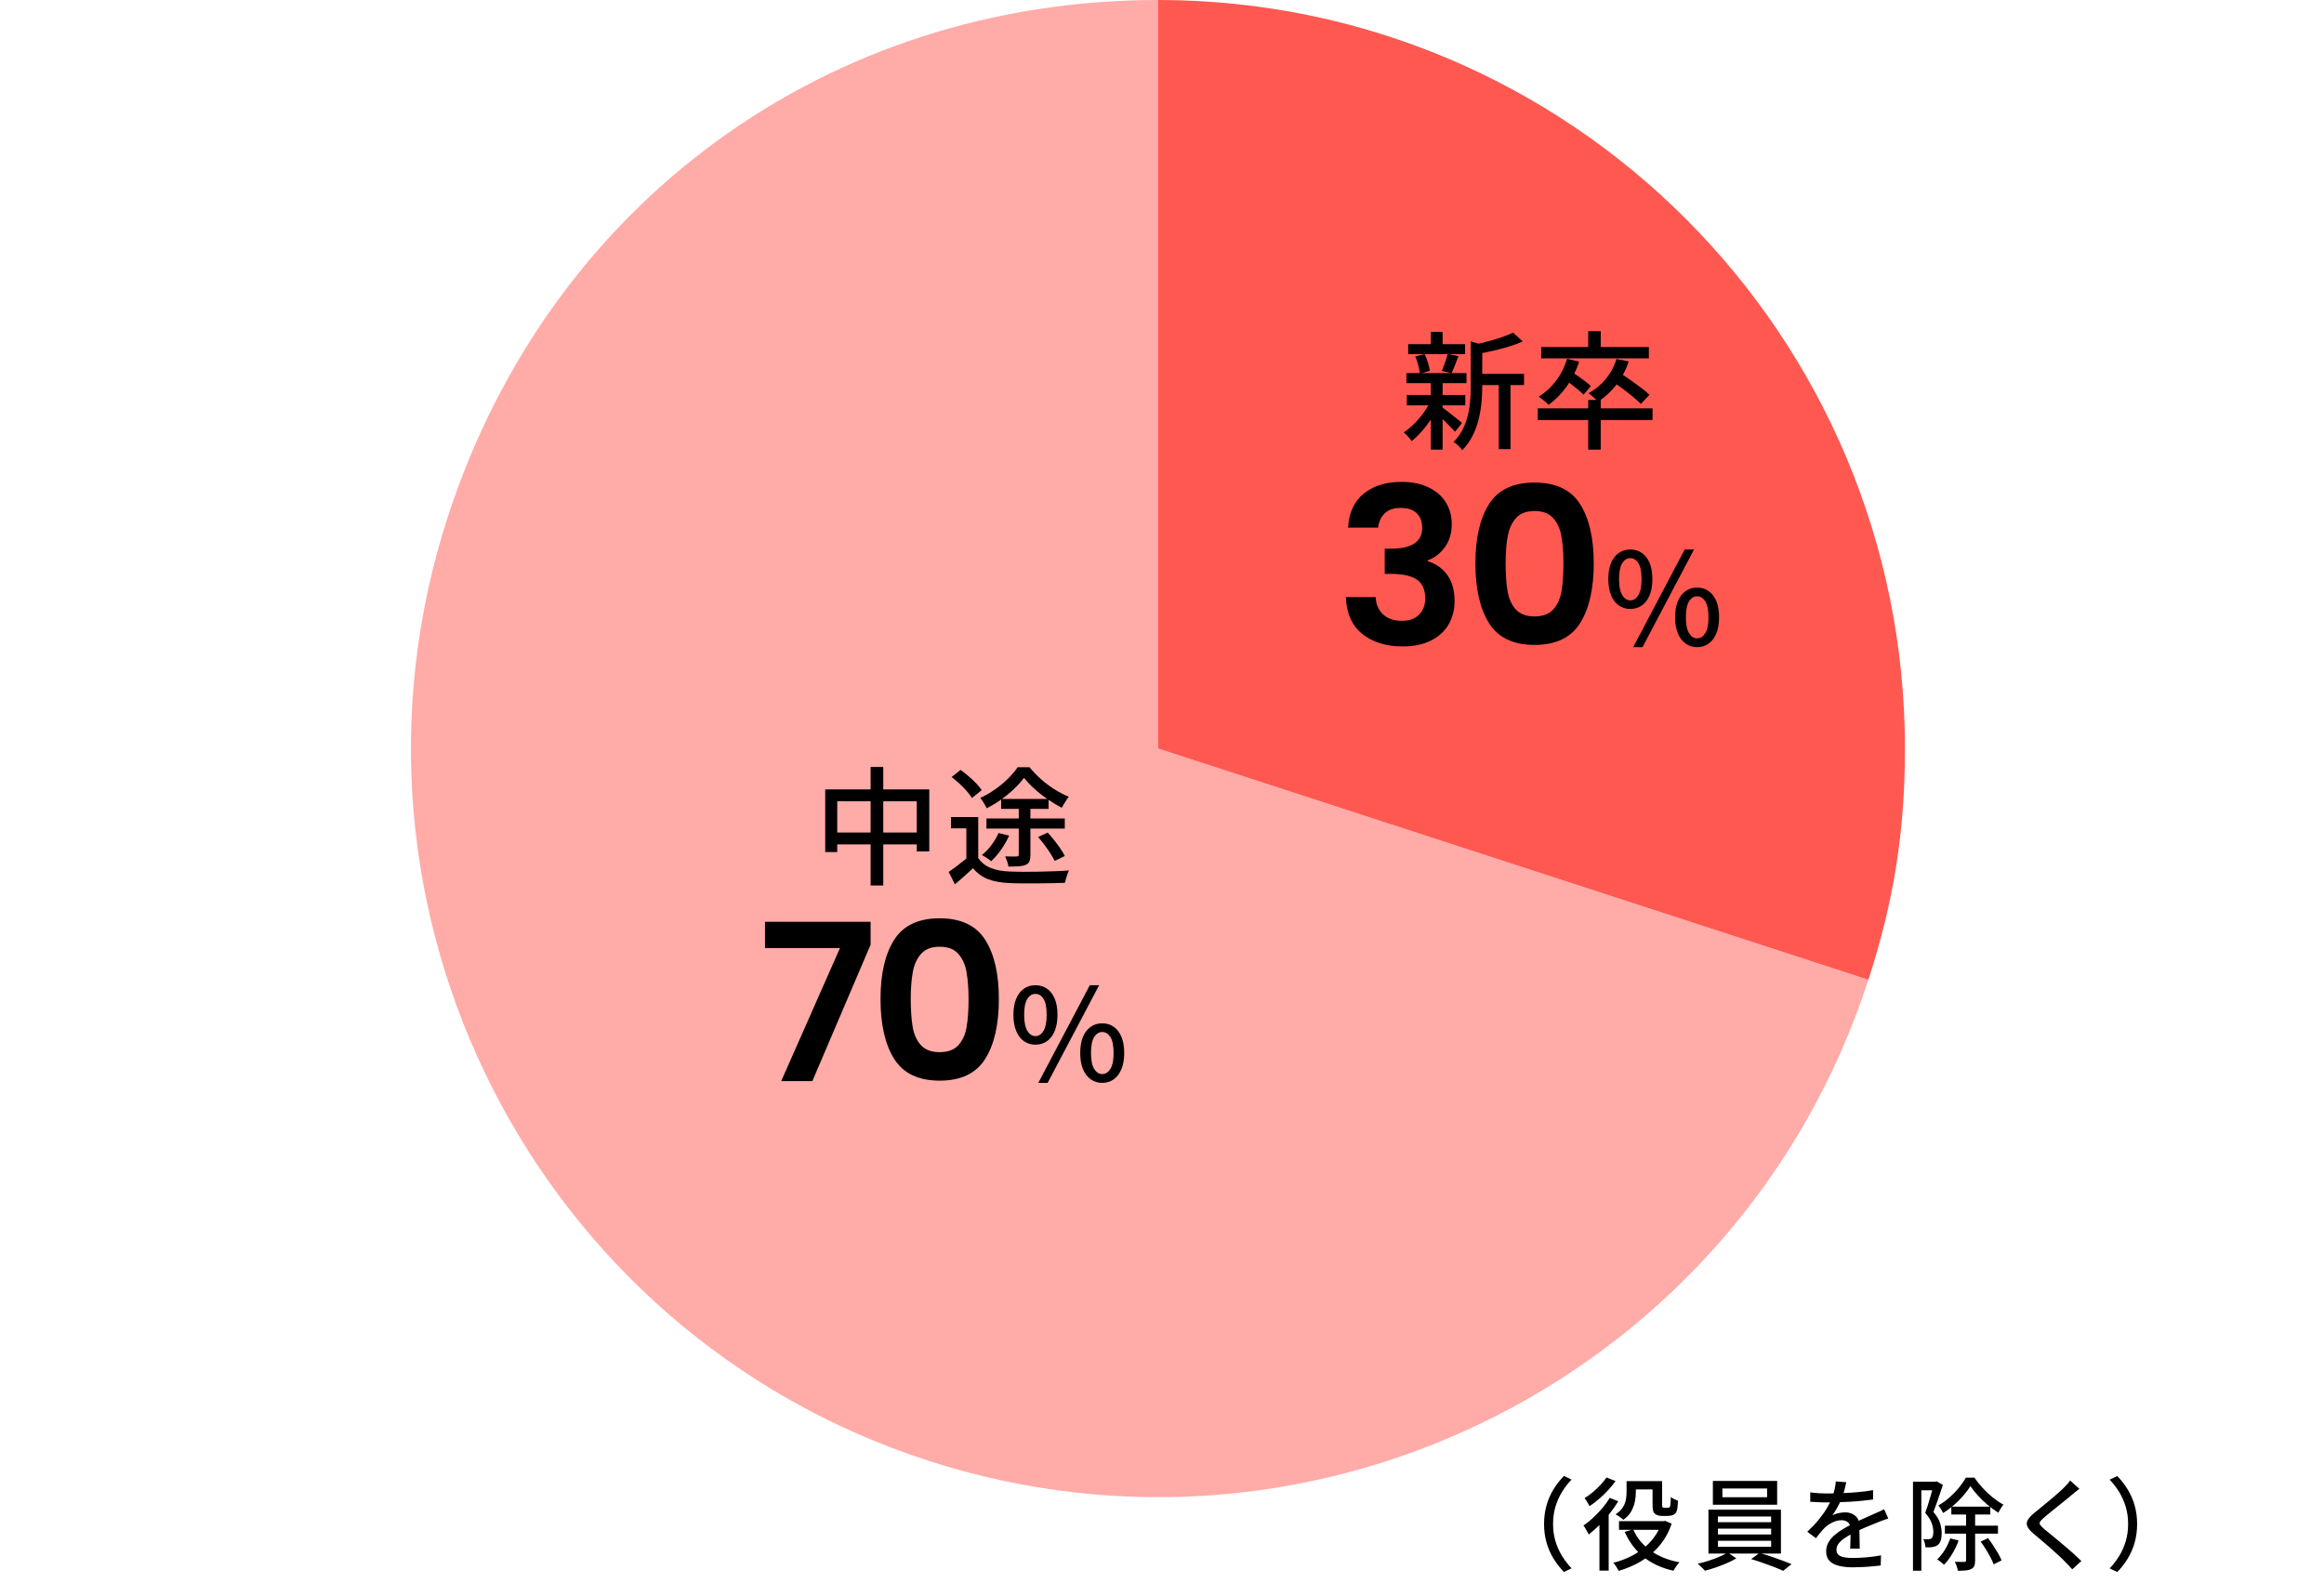 <?xml version="1.0" encoding="UTF-8"?>
<svg id="_レイヤー_2" data-name="レイヤー 2" xmlns="http://www.w3.org/2000/svg" viewBox="-90 0 509 349.58">
  <defs>
    <style>
      .cls-1, .cls-2, .cls-3 {
        stroke-width: 0px;
      }

      .cls-2 {
        fill: #ffaba8;
      }

      .cls-3 {
        fill: #ff5851;
      }
    </style>
      <clipPath id="clippath">
      <rect class="cls-2" y="0" width="509" height="349.58"/>
    </clipPath>
  </defs>
  <g id="_デザイン" data-name="デザイン">
    <g>
      <g>
        <g>
          <path class="cls-2" d="m163.63,163.95l155.58,50.66c-27.92,86.11-120.21,133.24-206.13,105.26C27.16,291.89-19.87,199.4,8.05,113.29,30.39,44.39,91.35,0,163.63,0v163.95Z"/>
          <path class="cls-3" d="m163.63,163.95V0c90.35,0,163.59,73.4,163.59,163.95,0,18.11-2.42,33.44-8.01,50.66l-155.58-50.66Z"/>
        </g>
        <g>
          <path class="cls-1" d="m223.41,87.77l1.88.7c-.45,1.03-1.01,2.05-1.68,3.08-.67,1.03-1.39,1.98-2.16,2.86-.77.88-1.52,1.61-2.27,2.21-.19-.3-.45-.63-.8-1.01-.35-.37-.66-.67-.94-.9.75-.49,1.5-1.1,2.25-1.85.76-.75,1.46-1.56,2.1-2.45.64-.89,1.18-1.77,1.61-2.65Zm-5.38-6.05h13.16v2.21h-13.16v-2.21Zm.08,4.79h12.82v2.27h-12.82v-2.27Zm.31-11.12h12.46v2.18h-12.46v-2.18Zm1.54,2.66l2.07-.48c.28.58.52,1.21.73,1.9.21.69.34,1.28.39,1.76l-2.18.62c-.04-.52-.15-1.14-.34-1.85s-.41-1.36-.67-1.96Zm3.42-5.35h2.58v3.72h-2.58v-3.72Zm0,10.98h2.58v14.81h-2.58v-14.81Zm2.38,5.46c.21.13.52.36.94.69s.87.68,1.34,1.05c.48.37.91.72,1.32,1.05.4.33.69.56.85.71l-1.54,1.93c-.22-.26-.52-.59-.9-.98-.37-.39-.78-.8-1.22-1.22s-.86-.81-1.26-1.18c-.4-.36-.73-.66-.99-.88l1.46-1.18Zm1.32-11.62l2.35.5c-.26.67-.52,1.34-.78,2-.26.66-.5,1.24-.73,1.72l-2.13-.48c.15-.35.3-.75.46-1.19.16-.44.31-.88.46-1.33.15-.45.27-.86.36-1.23Zm5.04-2.74l3.16.92c-.04.22-.25.37-.64.45v8.46c0,1.06-.05,2.2-.15,3.4s-.3,2.44-.6,3.7c-.3,1.26-.74,2.48-1.33,3.67-.59,1.19-1.36,2.27-2.31,3.26-.11-.21-.28-.43-.5-.67-.22-.24-.46-.47-.71-.69-.25-.21-.48-.37-.69-.46.86-.88,1.54-1.82,2.04-2.83.5-1.01.88-2.05,1.13-3.14s.42-2.15.49-3.21c.07-1.05.11-2.08.11-3.07v-9.8Zm9.27-1.93l2.13,1.93c-.9.41-1.91.79-3.04,1.13s-2.28.65-3.46.92c-1.18.27-2.31.51-3.42.71-.06-.28-.17-.62-.34-1.02-.17-.4-.34-.73-.5-.99,1.05-.22,2.1-.48,3.18-.77,1.07-.29,2.09-.6,3.04-.92.95-.33,1.75-.66,2.41-.99Zm-8.04,9.04h10.44v2.46h-10.44v-2.46Zm4.9,1.06h2.58v15.43h-2.58v-15.43Z"/>
          <path class="cls-1" d="m246.8,89.45h25.14v2.55h-25.14v-2.55Zm6.41-10.86l2.66.62c-.65,2.02-1.57,3.83-2.74,5.45-1.18,1.61-2.49,2.95-3.95,4.02-.15-.17-.36-.36-.62-.59-.26-.22-.53-.45-.81-.67-.28-.22-.52-.4-.73-.53,1.44-.9,2.7-2.06,3.78-3.49,1.08-1.43,1.89-3.03,2.41-4.8Zm-5.66-2.58h23.58v2.49h-23.58v-2.49Zm5.12,7.11l1.54-1.68c.47.3.97.63,1.51,1.01.54.37,1.05.75,1.54,1.12.49.37.88.71,1.18,1.01l-1.62,1.88c-.28-.32-.66-.67-1.13-1.06-.48-.39-.97-.79-1.5-1.19-.52-.4-1.03-.76-1.51-1.08Zm5.18-10.58h2.74v4.45h-2.74v-4.45Zm0,15.06h2.74v10.89h-2.74v-10.89Zm6.19-8.96l2.66.53c-.62,1.94-1.52,3.65-2.7,5.14s-2.51,2.7-3.96,3.65c-.15-.17-.35-.36-.62-.59s-.53-.45-.8-.69c-.27-.23-.51-.42-.71-.55,1.46-.78,2.72-1.82,3.78-3.11,1.06-1.29,1.85-2.75,2.35-4.4Zm-1.01,4.79l1.74-1.74c.73.45,1.5.96,2.32,1.54.82.58,1.61,1.15,2.35,1.71.75.56,1.35,1.07,1.82,1.54l-1.88,1.99c-.43-.45-1.01-.97-1.74-1.57-.73-.6-1.5-1.2-2.31-1.81-.81-.61-1.58-1.16-2.31-1.67Z"/>
          <path class="cls-1" d="m208.64,108.17c2.1-1.74,4.86-2.62,8.28-2.62,2.34,0,4.34.41,6,1.22,1.66.82,2.92,1.92,3.77,3.31s1.27,2.97,1.27,4.73c0,2.02-.52,3.72-1.56,5.11-1.04,1.39-2.28,2.33-3.72,2.81v.19c1.86.58,3.3,1.6,4.34,3.07,1.04,1.47,1.56,3.36,1.56,5.66,0,1.92-.44,3.63-1.32,5.14-.88,1.5-2.18,2.68-3.89,3.53-1.71.85-3.77,1.27-6.17,1.27-3.62,0-6.56-.91-8.83-2.74-2.27-1.82-3.47-4.51-3.6-8.06h6.53c.06,1.57.6,2.82,1.61,3.77,1.01.94,2.39,1.42,4.15,1.42,1.63,0,2.89-.46,3.77-1.37.88-.91,1.32-2.09,1.32-3.53,0-1.92-.61-3.3-1.82-4.13-1.22-.83-3.1-1.25-5.66-1.25h-1.39v-5.52h1.39c4.54,0,6.82-1.52,6.82-4.56,0-1.38-.41-2.45-1.22-3.22s-1.99-1.15-3.53-1.15-2.66.41-3.48,1.22-1.29,1.85-1.42,3.1h-6.58c.16-3.2,1.29-5.67,3.38-7.42Z"/>
          <path class="cls-1" d="m236.14,110.4c2-3.14,5.32-4.7,9.96-4.7s7.96,1.57,9.96,4.7c2,3.14,3,7.47,3,13.01s-1,9.94-3,13.1-5.32,4.75-9.96,4.75-7.96-1.58-9.96-4.75-3-7.54-3-13.1,1-9.87,3-13.01Zm15.84,7.03c-.3-1.62-.91-2.94-1.82-3.96-.91-1.02-2.26-1.54-4.06-1.54s-3.14.51-4.06,1.54c-.91,1.02-1.52,2.34-1.82,3.96-.3,1.62-.46,3.61-.46,5.98s.14,4.47.43,6.12c.29,1.65.89,2.98,1.82,3.98.93,1.01,2.29,1.51,4.08,1.51s3.15-.5,4.08-1.51c.93-1.01,1.54-2.34,1.82-3.98.29-1.65.43-3.69.43-6.12s-.15-4.36-.46-5.98Z"/>
          <path class="cls-1" d="m267.06,133.38c-.95,0-1.79-.26-2.52-.77-.73-.51-1.29-1.26-1.69-2.24-.4-.98-.6-2.16-.6-3.54s.2-2.55.6-3.51.97-1.69,1.69-2.2,1.57-.76,2.52-.76,1.82.25,2.55.76c.73.5,1.29,1.24,1.69,2.2s.6,2.13.6,3.51-.2,2.56-.6,3.54c-.4.98-.97,1.73-1.69,2.24-.73.51-1.58.77-2.55.77Zm0-1.88c.73,0,1.32-.38,1.78-1.15.46-.77.69-1.94.69-3.53s-.23-2.74-.69-3.47c-.46-.73-1.05-1.09-1.78-1.09s-1.3.36-1.76,1.09-.7,1.89-.7,3.47.23,2.76.7,3.53c.47.77,1.05,1.15,1.76,1.15Zm.64,10.25l11.28-21.39h2.04l-11.28,21.39h-2.04Zm14,0c-.95,0-1.79-.26-2.52-.78-.73-.52-1.29-1.27-1.7-2.24-.4-.97-.6-2.15-.6-3.53s.2-2.58.6-3.53c.4-.95.97-1.68,1.7-2.2.73-.51,1.57-.77,2.52-.77s1.79.26,2.52.77c.73.51,1.29,1.25,1.69,2.2s.6,2.13.6,3.53-.2,2.56-.6,3.53-.97,1.72-1.69,2.24-1.57.78-2.52.78Zm0-1.93c.71,0,1.3-.37,1.78-1.12.48-.75.71-1.91.71-3.5s-.24-2.77-.71-3.5c-.48-.73-1.07-1.09-1.78-1.09s-1.3.36-1.76,1.09c-.47.73-.7,1.9-.7,3.5s.23,2.75.7,3.5c.47.75,1.05,1.12,1.76,1.12Z"/>
        </g>
        <g>
          <path class="cls-1" d="m90.74,172.91h22.79v13.58h-2.74v-10.98h-17.42v11.12h-2.63v-13.72Zm1.37,9.44h20.24v2.6h-20.24v-2.6Zm8.57-14.36h2.77v25.96h-2.77v-25.96Z"/>
          <path class="cls-1" d="m124.25,187.92c.63.97,1.53,1.69,2.69,2.17,1.16.48,2.53.74,4.12.8.8.04,1.76.06,2.87.07,1.11,0,2.28,0,3.51-.03,1.23-.03,2.43-.06,3.6-.1,1.17-.04,2.19-.09,3.07-.17-.09.21-.2.47-.32.8-.12.33-.23.66-.32.99s-.17.64-.22.92c-.8.04-1.74.06-2.8.08-1.06.02-2.17.03-3.3.04-1.14,0-2.24,0-3.3,0-1.06,0-2-.03-2.8-.07-1.81-.08-3.36-.35-4.63-.84-1.28-.49-2.38-1.29-3.32-2.41-.62.58-1.25,1.16-1.89,1.74-.64.58-1.33,1.18-2.06,1.79l-1.37-2.72c.63-.43,1.31-.91,2.02-1.46.71-.54,1.39-1.08,2.04-1.62h2.44Zm0-8.96v10.11h-2.6v-7.64h-3.36v-2.46h5.96Zm-5.82-8.76l1.96-1.57c.56.41,1.14.87,1.75,1.39.61.51,1.16,1.04,1.67,1.57.5.53.9,1.02,1.2,1.47l-2.13,1.74c-.26-.45-.64-.95-1.12-1.5-.49-.55-1.02-1.1-1.61-1.64-.59-.54-1.16-1.03-1.72-1.46Zm15.85.17c-.58.78-1.3,1.59-2.16,2.41s-1.81,1.6-2.84,2.34-2.1,1.38-3.18,1.92c-.15-.34-.36-.72-.63-1.16-.27-.44-.53-.81-.77-1.11,1.1-.5,2.17-1.12,3.22-1.85,1.04-.73,2-1.52,2.86-2.38.86-.86,1.56-1.69,2.1-2.49h2.6c.73.9,1.56,1.76,2.49,2.59.93.83,1.92,1.58,2.97,2.24,1.05.66,2.09,1.21,3.14,1.64-.26.34-.53.73-.81,1.18-.28.45-.52.86-.73,1.23-.97-.5-1.97-1.11-3.01-1.82s-2.01-1.47-2.93-2.3c-.91-.82-1.69-1.63-2.32-2.44Zm-5.57,12.1l2.32.56c-.49,1.06-1.08,2.1-1.78,3.09-.7,1-1.42,1.84-2.17,2.53-.15-.15-.35-.31-.59-.48s-.49-.33-.76-.49-.49-.29-.67-.41c.77-.6,1.46-1.33,2.1-2.18s1.15-1.74,1.54-2.63Zm-2.66-3.19h17.16v2.21h-17.16v-2.21Zm3.22-4.28h10.39v2.18h-10.39v-2.18Zm3.86,1.37h2.55v10.86c0,.62-.07,1.09-.21,1.43-.14.34-.42.6-.83.78-.41.17-.92.27-1.53.31-.61.04-1.36.06-2.25.06-.04-.34-.13-.71-.27-1.12-.14-.41-.28-.78-.43-1.12.54.02,1.05.03,1.54.04s.81,0,.98-.01c.3,0,.45-.13.45-.39v-10.84Zm4.23,6.97l2.1-.98c.47.5.94,1.06,1.43,1.67.48.61.93,1.21,1.34,1.81.41.6.74,1.15.98,1.65l-2.21,1.09c-.22-.47-.53-1.01-.92-1.62s-.83-1.24-1.3-1.88c-.48-.63-.95-1.21-1.41-1.74Z"/>
          <path class="cls-1" d="m100.69,206.9l-12.77,29.9h-6.82l12.87-29.14h-16.42v-5.76h23.13v4.99Z"/>
          <path class="cls-1" d="m105.85,205.84c2-3.14,5.32-4.7,9.96-4.7s7.96,1.57,9.96,4.7c2,3.14,3,7.47,3,13.01s-1,9.94-3,13.1-5.32,4.75-9.96,4.75-7.96-1.58-9.96-4.75-3-7.54-3-13.1,1-9.87,3-13.01Zm15.84,7.03c-.3-1.62-.91-2.94-1.82-3.96-.91-1.02-2.26-1.54-4.06-1.54s-3.14.51-4.06,1.54c-.91,1.02-1.52,2.34-1.82,3.96-.3,1.62-.46,3.61-.46,5.98s.14,4.47.43,6.12c.29,1.65.89,2.98,1.82,3.98.93,1.01,2.29,1.51,4.08,1.51s3.15-.5,4.08-1.51c.93-1.01,1.54-2.34,1.82-3.98.29-1.65.43-3.69.43-6.12s-.15-4.36-.46-5.98Z"/>
          <path class="cls-1" d="m136.77,228.82c-.95,0-1.79-.26-2.52-.77-.73-.51-1.29-1.26-1.69-2.24-.4-.98-.6-2.16-.6-3.54s.2-2.55.6-3.51c.4-.96.97-1.69,1.69-2.2s1.57-.76,2.52-.76,1.82.25,2.55.76c.73.5,1.29,1.24,1.69,2.2.4.96.6,2.13.6,3.51s-.2,2.56-.6,3.54c-.4.98-.97,1.73-1.69,2.24-.73.51-1.58.77-2.55.77Zm0-1.88c.73,0,1.32-.38,1.78-1.15.46-.76.69-1.94.69-3.53s-.23-2.74-.69-3.47c-.46-.73-1.05-1.09-1.78-1.09s-1.3.36-1.76,1.09c-.47.73-.7,1.89-.7,3.47s.23,2.76.7,3.53c.47.77,1.05,1.15,1.76,1.15Zm.64,10.25l11.28-21.39h2.04l-11.28,21.39h-2.04Zm14,0c-.95,0-1.79-.26-2.52-.78-.73-.52-1.29-1.27-1.7-2.24-.4-.97-.6-2.15-.6-3.53s.2-2.58.6-3.53c.4-.95.97-1.68,1.7-2.2.73-.51,1.57-.77,2.52-.77s1.79.26,2.52.77,1.29,1.25,1.69,2.2.6,2.13.6,3.53-.2,2.56-.6,3.53-.97,1.72-1.69,2.24-1.57.78-2.52.78Zm0-1.93c.71,0,1.3-.37,1.78-1.12.48-.75.71-1.91.71-3.5s-.24-2.77-.71-3.5c-.48-.73-1.07-1.09-1.78-1.09s-1.3.36-1.76,1.09c-.47.73-.7,1.9-.7,3.5s.23,2.75.7,3.5c.47.75,1.05,1.12,1.76,1.12Z"/>
        </g>
      </g>
      <g>
        <path class="cls-1" d="m248.18,333.81c0-1.5.19-2.88.56-4.16.37-1.28.89-2.44,1.55-3.5s1.41-2.01,2.24-2.86l1.67.79c-.81.84-1.51,1.75-2.11,2.74-.6.99-1.08,2.06-1.42,3.21-.34,1.15-.52,2.41-.52,3.77s.17,2.6.52,3.76c.34,1.16.82,2.23,1.42,3.21.6.98,1.31,1.9,2.11,2.75l-1.67.79c-.84-.85-1.58-1.8-2.24-2.86-.66-1.06-1.18-2.23-1.55-3.51-.38-1.28-.56-2.67-.56-4.15Z"/>
        <path class="cls-1" d="m262.56,328.09l1.87.75c-.54.89-1.17,1.79-1.88,2.68-.71.9-1.46,1.73-2.24,2.51-.79.78-1.57,1.47-2.34,2.07-.07-.15-.18-.34-.32-.59-.14-.25-.28-.5-.43-.76-.15-.26-.29-.46-.42-.6.72-.48,1.43-1.05,2.13-1.71.7-.65,1.37-1.35,2-2.09.63-.74,1.17-1.49,1.63-2.25Zm-.7-4.47l1.98.79c-.47.66-1.02,1.33-1.64,2s-1.28,1.31-1.98,1.91c-.7.6-1.39,1.13-2.08,1.58-.07-.16-.18-.35-.31-.57-.13-.22-.26-.44-.4-.65-.13-.21-.26-.39-.37-.54.6-.37,1.21-.81,1.82-1.32.61-.51,1.17-1.05,1.69-1.61.52-.56.95-1.09,1.29-1.61Zm-1.56,9.2l1.94-1.94.09.04v13.09h-2.02v-11.2Zm13.62.37h.4l.4-.07,1.41.62c-.48,1.42-1.12,2.69-1.89,3.79-.78,1.11-1.68,2.08-2.69,2.93-1.02.84-2.12,1.56-3.31,2.16-1.19.59-2.43,1.08-3.72,1.46-.13-.26-.31-.57-.53-.92-.22-.35-.43-.64-.64-.86,1.19-.29,2.33-.7,3.43-1.21,1.1-.51,2.12-1.14,3.06-1.87s1.76-1.58,2.46-2.53c.7-.95,1.25-2,1.63-3.15v-.35Zm-7.66-8.78h2.02v2.46c0,.66-.07,1.35-.22,2.08-.15.73-.42,1.43-.8,2.11s-.96,1.29-1.73,1.84c-.1-.12-.26-.26-.47-.42-.21-.16-.43-.32-.65-.46s-.41-.26-.57-.33c.72-.47,1.25-.98,1.59-1.53.34-.55.57-1.11.67-1.69.1-.58.15-1.12.15-1.62v-2.44Zm-1.67,8.78h10.03v1.89h-10.03v-1.89Zm3.1,1.8c.81,1.85,2.08,3.4,3.81,4.64,1.73,1.25,3.84,2.1,6.34,2.57-.15.15-.31.33-.48.56-.18.23-.34.45-.48.67-.15.22-.27.43-.37.62-2.61-.59-4.8-1.6-6.56-3.04-1.76-1.44-3.13-3.26-4.11-5.48l1.87-.55Zm-.46-10.58h5.96v1.83h-5.96v-1.83Zm4.71,0h2.09v5.04c0,.41.04.65.11.7.04.03.1.06.15.08s.13.03.22.03h.64c.07,0,.15,0,.24-.02.09-.01.15-.03.2-.04.04-.03.09-.08.14-.17.05-.08.08-.19.1-.34.03-.15.05-.38.07-.69s.03-.69.04-1.11c.18.16.42.32.73.47.31.15.59.27.84.36-.02.43-.04.86-.09,1.3-.04.44-.1.76-.18.95-.16.4-.42.67-.77.84-.15.07-.34.13-.57.17-.24.04-.45.06-.64.06h-1.3c-.26,0-.53-.04-.8-.11s-.5-.19-.67-.35c-.21-.16-.35-.39-.43-.67-.08-.29-.12-.77-.12-1.44v-5.04Z"/>
        <path class="cls-1" d="m288.4,340.06l1.89,1.28c-.59.35-1.27.7-2.06,1.04-.79.34-1.6.66-2.43.95s-1.64.52-2.4.71c-.18-.22-.42-.48-.73-.77s-.59-.54-.84-.75c.78-.18,1.58-.4,2.42-.67.84-.27,1.62-.56,2.35-.88.73-.32,1.33-.62,1.78-.91Zm-4.22-9.39h15.88v9.61h-15.88v-9.61Zm.97-6.29h14.08v5.21h-14.08v-5.21Zm1.1,7.79v1.25h11.66v-1.25h-11.66Zm0,2.66v1.28h11.66v-1.28h-11.66Zm0,2.66v1.32h11.66v-1.32h-11.66Zm.99-11.46v1.91h9.79v-1.91h-9.79Zm6.29,15.47l1.83-1.34c.78.21,1.59.46,2.45.75.86.29,1.69.59,2.49.88.8.29,1.49.56,2.08.81l-1.83,1.47c-.56-.26-1.24-.55-2.04-.86-.8-.31-1.64-.62-2.51-.92-.87-.31-1.7-.57-2.47-.79Z"/>
        <path class="cls-1" d="m314.37,324.66c-.09.43-.21.94-.36,1.55-.15.61-.38,1.29-.67,2.06-.25.62-.55,1.25-.91,1.89-.36.65-.73,1.23-1.11,1.76.25-.15.54-.27.87-.36.33-.1.67-.17,1.01-.22s.66-.08.93-.08c.88,0,1.62.25,2.22.76.6.51.9,1.24.9,2.19v1.08c0,.43,0,.87.02,1.34.01.47.03.93.03,1.39,0,.45.01.85.01,1.19h-2.09c.01-.28.03-.6.04-.98.01-.37.03-.77.03-1.18,0-.41.01-.81.01-1.19v-1.01c-.01-.66-.21-1.14-.59-1.43-.38-.29-.83-.44-1.34-.44-.66,0-1.32.15-1.97.46-.65.31-1.21.68-1.68,1.12-.31.31-.63.66-.96,1.06s-.68.83-1.04,1.3l-1.89-1.41c1.01-.95,1.87-1.86,2.57-2.73s1.29-1.69,1.75-2.48.83-1.53,1.09-2.23c.24-.6.42-1.21.57-1.84.15-.62.23-1.21.26-1.75l2.29.18Zm-7.88,2.22c.59.09,1.23.15,1.94.19.7.04,1.32.05,1.85.05.98,0,2.05-.02,3.19-.07,1.14-.04,2.3-.12,3.46-.22s2.27-.25,3.31-.44v2.05c-.78.1-1.61.2-2.49.29-.88.09-1.78.16-2.68.21-.91.05-1.78.09-2.62.11s-1.6.03-2.29.03c-.31,0-.67,0-1.09-.01s-.85-.03-1.3-.06c-.45-.03-.88-.05-1.29-.07v-2.07Zm17.09,5.72c-.21.07-.44.15-.71.24-.27.09-.54.18-.8.29s-.51.2-.73.29c-.75.29-1.62.65-2.61,1.06-.99.41-2.01.89-3.05,1.43-.7.37-1.31.73-1.83,1.1s-.91.75-1.2,1.14c-.29.4-.43.83-.43,1.3,0,.38.09.69.26.92.18.23.42.41.74.54s.7.21,1.14.26c.45.05.95.08,1.51.08.88,0,1.88-.05,2.99-.15,1.12-.1,2.16-.24,3.12-.42l-.07,2.22c-.53.06-1.14.12-1.85.19-.71.07-1.43.12-2.17.15s-1.44.06-2.1.06c-1.1,0-2.09-.1-2.97-.31-.88-.21-1.58-.56-2.09-1.07-.51-.51-.77-1.21-.77-2.12,0-.72.17-1.37.5-1.95.33-.58.76-1.1,1.3-1.57s1.13-.9,1.79-1.3c.66-.4,1.31-.75,1.96-1.08.69-.37,1.33-.69,1.93-.96.59-.27,1.15-.52,1.67-.74.52-.22,1.01-.44,1.46-.66.38-.16.74-.32,1.08-.47.34-.15.67-.32,1.01-.5l.9,2.02Z"/>
        <path class="cls-1" d="m328.98,324.55h5.17v1.87h-3.34v17.62h-1.83v-19.49Zm4.55,0h.33l.31-.09,1.36.79c-.21.62-.43,1.27-.66,1.97-.23.7-.47,1.38-.71,2.06-.24.67-.48,1.31-.71,1.89.75.88,1.24,1.7,1.47,2.46s.35,1.48.35,2.16c0,.63-.07,1.17-.21,1.63-.14.45-.38.8-.71,1.03-.16.12-.34.21-.54.27-.2.07-.41.12-.65.17-.43.04-.91.05-1.45.02-.01-.25-.06-.55-.14-.89s-.19-.64-.34-.89c.22.01.42.02.62.02h.53c.28-.01.5-.08.66-.2.15-.12.25-.3.31-.55s.09-.54.09-.86c0-.56-.12-1.19-.35-1.89-.24-.7-.71-1.46-1.43-2.27.19-.5.37-1.03.55-1.61s.35-1.15.52-1.73c.17-.58.32-1.12.46-1.63.14-.51.26-.94.36-1.29v-.59Zm3.61,12.41l1.83.46c-.35,1-.81,1.97-1.39,2.93-.57.95-1.17,1.75-1.8,2.38-.1-.1-.25-.23-.43-.37-.18-.15-.37-.3-.56-.45-.19-.15-.36-.27-.51-.36.62-.57,1.17-1.26,1.67-2.07.5-.81.89-1.64,1.19-2.51Zm4.42-11.44c-.41.66-.93,1.35-1.56,2.08s-1.32,1.42-2.07,2.07c-.75.65-1.53,1.23-2.35,1.73-.12-.25-.28-.54-.48-.86-.21-.32-.4-.59-.57-.79.84-.47,1.64-1.04,2.41-1.72s1.47-1.4,2.1-2.17,1.14-1.51,1.52-2.21h1.87c.53.78,1.14,1.54,1.84,2.3s1.43,1.44,2.21,2.07c.78.62,1.55,1.14,2.31,1.55-.19.22-.39.5-.59.83s-.38.64-.53.94c-.75-.47-1.5-1.02-2.27-1.66-.76-.64-1.48-1.32-2.15-2.05-.67-.73-1.23-1.43-1.68-2.1Zm-5.59,8.65h11.62v1.76h-11.62v-1.76Zm1.41-4.16h8.54v1.72h-8.54v-1.72Zm3.23.88h1.98v10.89c0,.5-.06.9-.18,1.2s-.35.53-.68.69c-.31.16-.7.26-1.18.31s-1.06.07-1.75.07c-.03-.28-.11-.6-.24-.98-.13-.37-.27-.7-.42-.98.47.02.9.02,1.3.02h.81c.13,0,.22-.03.28-.08.05-.05.08-.14.08-.27v-10.87Zm3.19,6.78l1.61-.77c.38.5.77,1.04,1.15,1.63.39.59.74,1.16,1.07,1.72.32.56.57,1.06.75,1.52l-1.72.88c-.16-.44-.4-.95-.7-1.53-.31-.58-.65-1.17-1.02-1.77-.37-.6-.75-1.16-1.13-1.67Z"/>
        <path class="cls-1" d="m365.42,326.11c-.28.21-.58.44-.89.69-.32.26-.58.48-.8.67-.37.31-.81.67-1.34,1.1-.53.43-1.08.87-1.66,1.34-.58.47-1.14.92-1.68,1.35-.54.43-1.01.82-1.39,1.16-.41.35-.69.65-.84.88-.15.23-.14.47.01.69.15.23.44.53.87.91.38.31.83.67,1.35,1.1.52.43,1.08.88,1.67,1.38.59.49,1.2,1,1.82,1.53.62.53,1.21,1.05,1.78,1.56.57.51,1.09,1,1.54,1.45l-2,1.83c-.53-.6-1.08-1.2-1.67-1.78-.37-.38-.83-.83-1.39-1.34-.56-.51-1.16-1.05-1.79-1.61-.64-.56-1.27-1.1-1.9-1.64-.63-.54-1.2-1.02-1.72-1.44-.7-.6-1.16-1.14-1.36-1.61-.21-.47-.17-.94.1-1.41.27-.47.75-.99,1.44-1.56.43-.35.92-.76,1.5-1.22.57-.46,1.16-.95,1.77-1.46.61-.51,1.19-1.01,1.74-1.48.55-.48,1.01-.9,1.38-1.27.26-.26.54-.55.81-.85.28-.3.48-.57.62-.8l2.04,1.83Z"/>
        <path class="cls-1" d="m378.07,333.81c0,1.48-.19,2.86-.56,4.15-.37,1.28-.89,2.45-1.55,3.51-.66,1.06-1.41,2.01-2.24,2.86l-1.67-.79c.81-.85,1.51-1.77,2.11-2.75.6-.98,1.07-2.05,1.42-3.21.34-1.16.52-2.41.52-3.76s-.17-2.62-.52-3.77c-.35-1.15-.82-2.22-1.42-3.21-.6-.99-1.3-1.9-2.11-2.74l1.67-.79c.84.85,1.58,1.8,2.24,2.86s1.18,2.22,1.55,3.5.56,2.66.56,4.16Z"/>
      </g>
    </g>
  </g>
</svg>